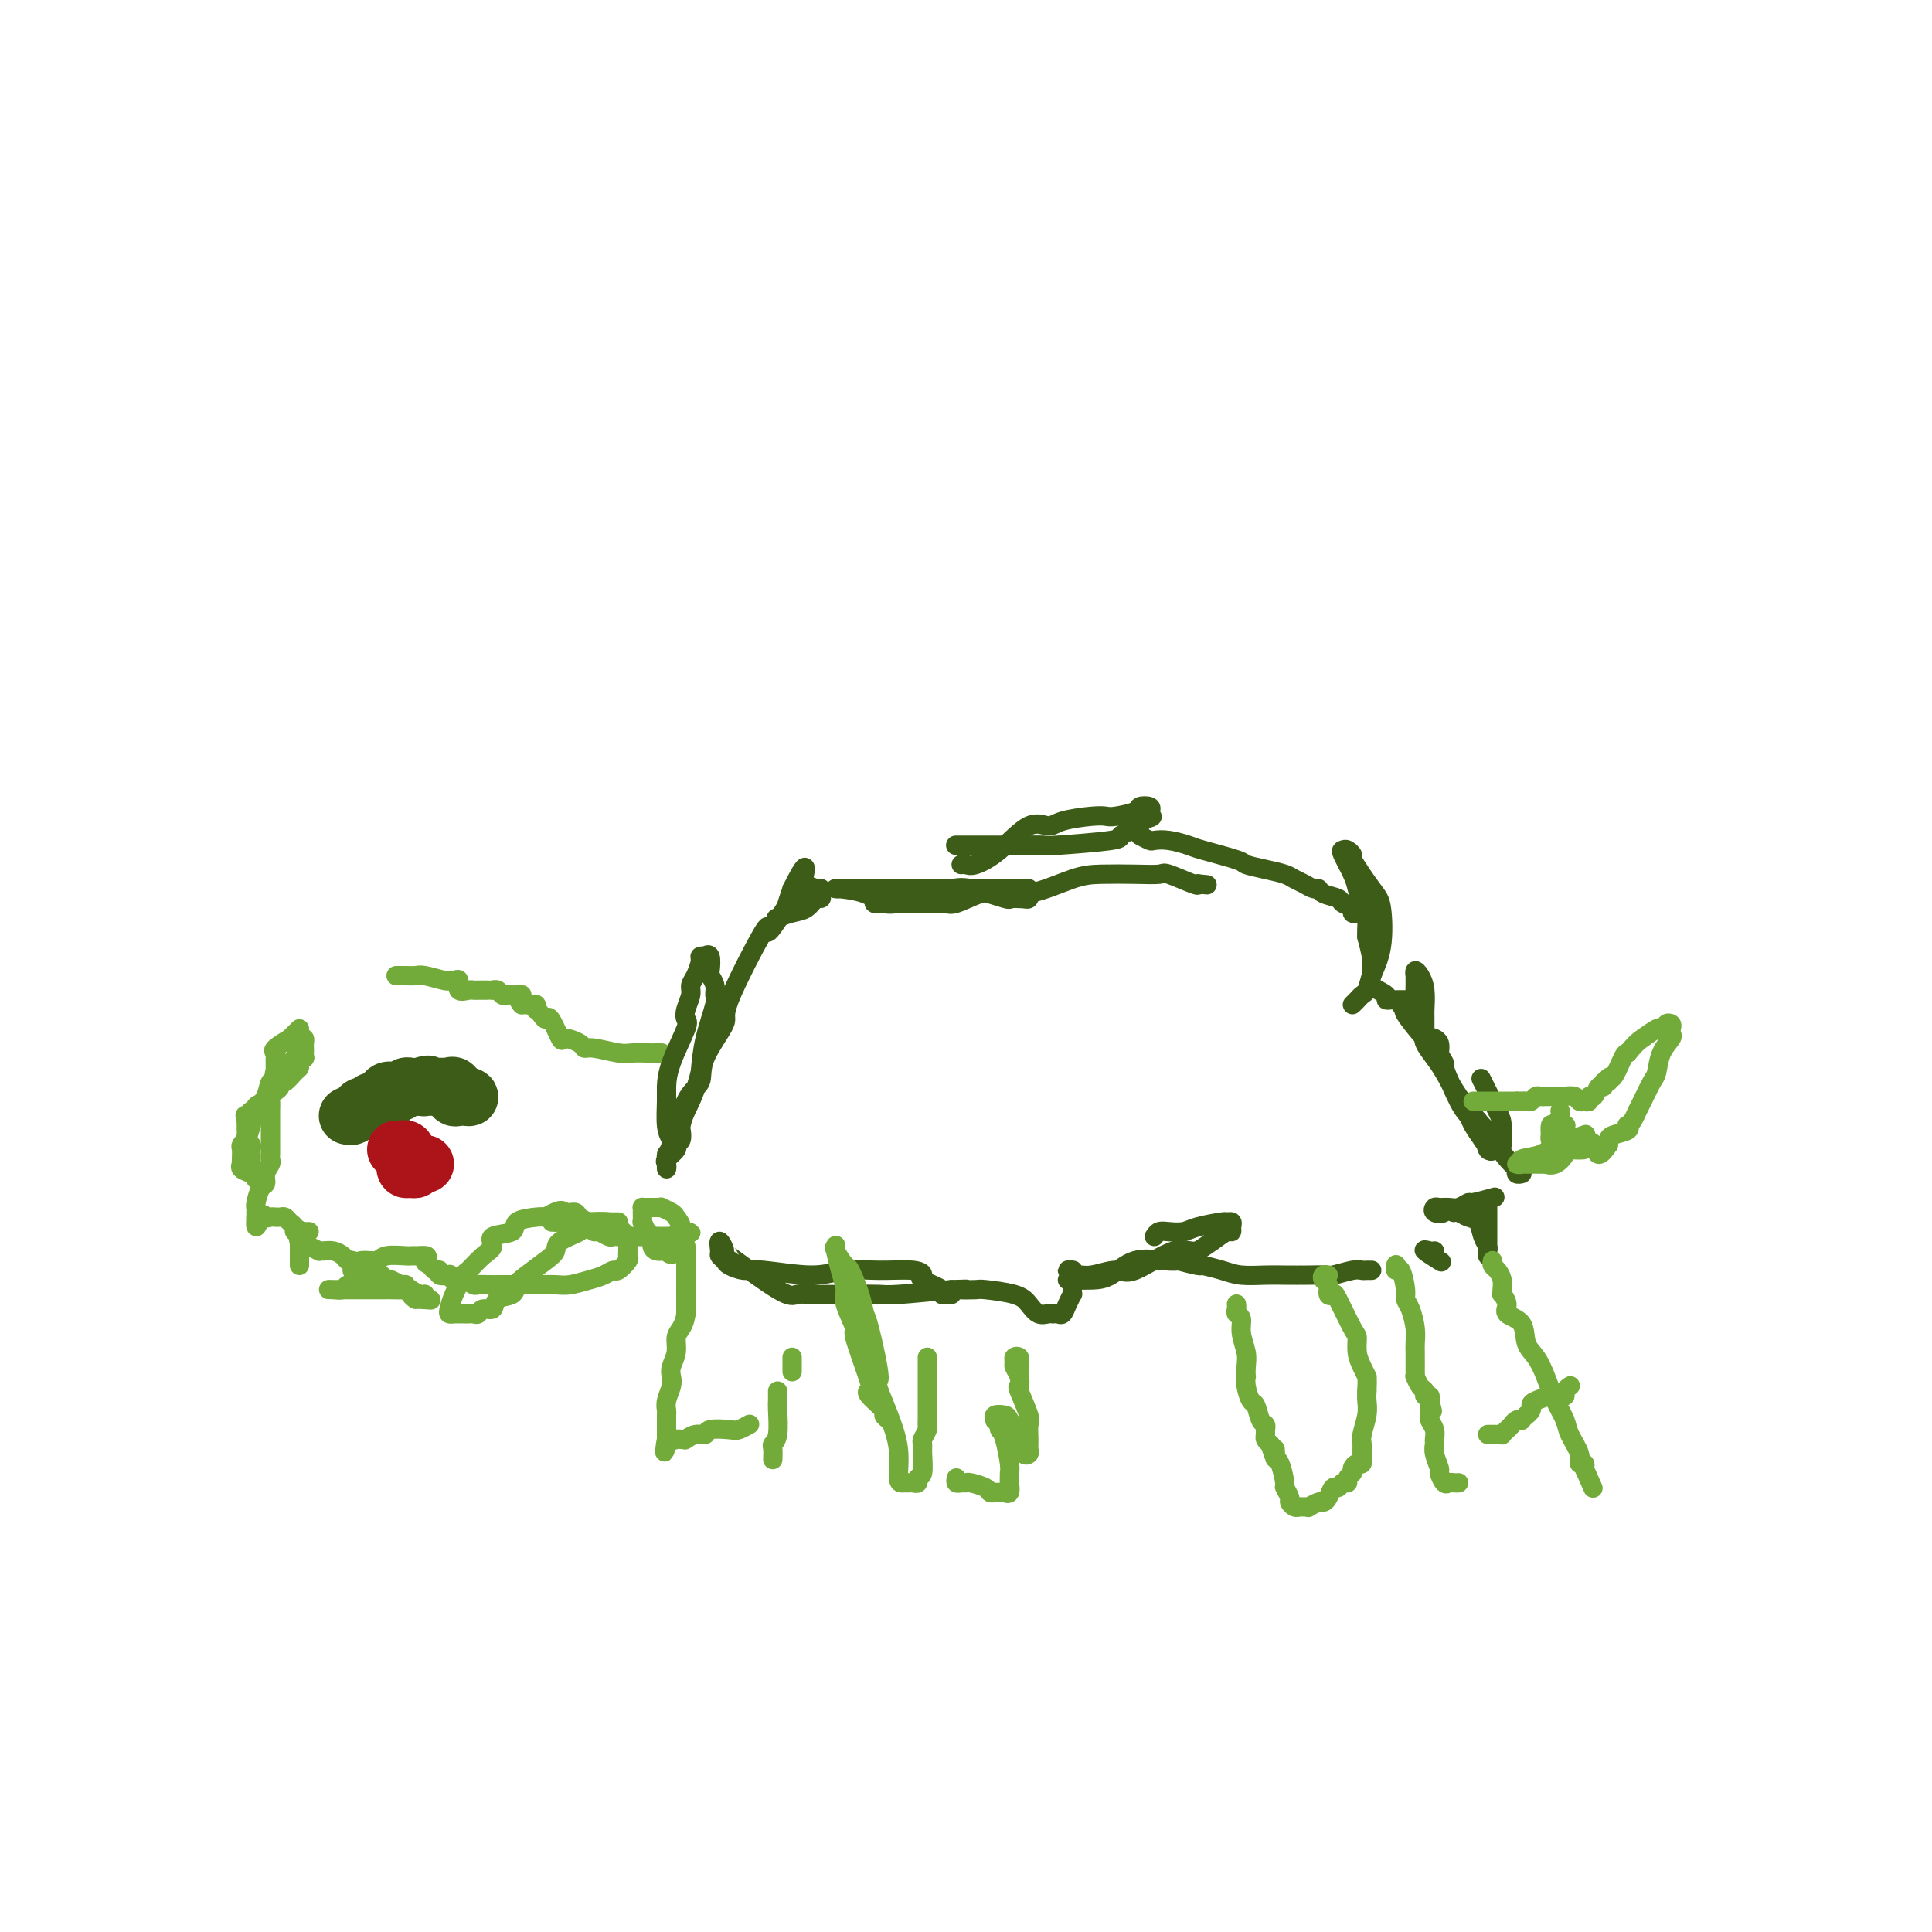 <svg viewBox='0 0 400 400' version='1.1' xmlns='http://www.w3.org/2000/svg' xmlns:xlink='http://www.w3.org/1999/xlink'><g fill='none' stroke='#73AB3A' stroke-width='4' stroke-linecap='round' stroke-linejoin='round'><path d='M137,218c-0.273,-0.002 -0.545,-0.005 -1,0c-0.455,0.005 -1.092,0.016 -2,0c-0.908,-0.016 -2.086,-0.059 -3,0c-0.914,0.059 -1.562,0.221 -3,0c-1.438,-0.221 -3.666,-0.826 -5,-1c-1.334,-0.174 -1.776,0.082 -2,0c-0.224,-0.082 -0.231,-0.501 -1,-1c-0.769,-0.499 -2.300,-1.079 -3,-1c-0.700,0.079 -0.570,0.816 -1,0c-0.430,-0.816 -1.422,-3.184 -2,-4c-0.578,-0.816 -0.743,-0.079 -1,0c-0.257,0.079 -0.608,-0.501 -1,-1c-0.392,-0.499 -0.826,-0.918 -1,-1c-0.174,-0.082 -0.088,0.174 0,0c0.088,-0.174 0.178,-0.779 0,-1c-0.178,-0.221 -0.625,-0.060 -1,0c-0.375,0.060 -0.679,0.017 -1,0c-0.321,-0.017 -0.661,-0.009 -1,0'/><path d='M108,208c-1.349,-1.536 -0.221,-1.876 0,-2c0.221,-0.124 -0.466,-0.032 -1,0c-0.534,0.032 -0.916,0.005 -1,0c-0.084,-0.005 0.131,0.013 0,0c-0.131,-0.013 -0.609,-0.056 -1,0c-0.391,0.056 -0.695,0.211 -1,0c-0.305,-0.211 -0.610,-0.789 -1,-1c-0.390,-0.211 -0.864,-0.056 -1,0c-0.136,0.056 0.067,0.015 0,0c-0.067,-0.015 -0.404,-0.002 -1,0c-0.596,0.002 -1.451,-0.007 -2,0c-0.549,0.007 -0.791,0.030 -1,0c-0.209,-0.030 -0.385,-0.113 -1,0c-0.615,0.113 -1.667,0.424 -2,0c-0.333,-0.424 0.055,-1.581 0,-2c-0.055,-0.419 -0.553,-0.098 -1,0c-0.447,0.098 -0.845,-0.026 -1,0c-0.155,0.026 -0.069,0.203 -1,0c-0.931,-0.203 -2.880,-0.786 -4,-1c-1.120,-0.214 -1.411,-0.057 -2,0c-0.589,0.057 -1.478,0.015 -2,0c-0.522,-0.015 -0.679,-0.004 -1,0c-0.321,0.004 -0.806,0.001 -1,0c-0.194,-0.001 -0.097,-0.001 0,0'/><path d='M62,213c-0.285,0.295 -0.570,0.590 -1,1c-0.430,0.410 -1.005,0.936 -1,1c0.005,0.064 0.590,-0.334 0,0c-0.590,0.334 -2.354,1.399 -3,2c-0.646,0.601 -0.173,0.739 0,1c0.173,0.261 0.046,0.647 0,1c-0.046,0.353 -0.011,0.673 0,1c0.011,0.327 -0.000,0.660 0,1c0.000,0.340 0.012,0.689 0,1c-0.012,0.311 -0.048,0.586 0,1c0.048,0.414 0.181,0.967 0,1c-0.181,0.033 -0.678,-0.455 -1,0c-0.322,0.455 -0.471,1.853 -1,3c-0.529,1.147 -1.437,2.042 -2,3c-0.563,0.958 -0.782,1.979 -1,3'/><path d='M52,233c-0.939,3.103 -0.788,2.860 -1,3c-0.212,0.140 -0.788,0.664 -1,1c-0.212,0.336 -0.058,0.485 0,1c0.058,0.515 0.022,1.395 0,2c-0.022,0.605 -0.030,0.936 0,1c0.030,0.064 0.098,-0.140 0,0c-0.098,0.140 -0.362,0.625 0,1c0.362,0.375 1.351,0.641 2,1c0.649,0.359 0.959,0.811 1,1c0.041,0.189 -0.188,0.116 0,0c0.188,-0.116 0.793,-0.273 1,0c0.207,0.273 0.017,0.978 0,1c-0.017,0.022 0.139,-0.638 0,-1c-0.139,-0.362 -0.573,-0.426 -1,-1c-0.427,-0.574 -0.847,-1.659 -1,-2c-0.153,-0.341 -0.040,0.063 0,0c0.040,-0.063 0.007,-0.594 0,-1c-0.007,-0.406 0.012,-0.686 0,-1c-0.012,-0.314 -0.056,-0.661 0,-1c0.056,-0.339 0.211,-0.668 0,-1c-0.211,-0.332 -0.789,-0.666 -1,-1c-0.211,-0.334 -0.057,-0.667 0,-1c0.057,-0.333 0.015,-0.667 0,-1c-0.015,-0.333 -0.004,-0.667 0,-1c0.004,-0.333 0.002,-0.667 0,-1'/><path d='M51,232c-0.506,-2.173 -0.273,-1.107 0,-1c0.273,0.107 0.584,-0.745 1,-1c0.416,-0.255 0.937,0.086 1,0c0.063,-0.086 -0.333,-0.600 0,-1c0.333,-0.400 1.395,-0.686 2,-1c0.605,-0.314 0.753,-0.657 1,-1c0.247,-0.343 0.595,-0.687 1,-1c0.405,-0.313 0.869,-0.595 1,-1c0.131,-0.405 -0.071,-0.934 0,-1c0.071,-0.066 0.415,0.332 1,0c0.585,-0.332 1.411,-1.395 2,-2c0.589,-0.605 0.943,-0.754 1,-1c0.057,-0.246 -0.181,-0.591 0,-1c0.181,-0.409 0.780,-0.883 1,-1c0.220,-0.117 0.060,0.123 0,0c-0.060,-0.123 -0.019,-0.607 0,-1c0.019,-0.393 0.015,-0.693 0,-1c-0.015,-0.307 -0.043,-0.621 0,-1c0.043,-0.379 0.155,-0.823 0,-1c-0.155,-0.177 -0.578,-0.089 -1,0'/><path d='M62,215c-0.165,-0.428 -0.076,0.501 0,1c0.076,0.499 0.139,0.567 0,1c-0.139,0.433 -0.481,1.232 -1,2c-0.519,0.768 -1.215,1.505 -2,2c-0.785,0.495 -1.660,0.747 -2,1c-0.340,0.253 -0.144,0.506 0,1c0.144,0.494 0.235,1.231 0,2c-0.235,0.769 -0.795,1.572 -1,2c-0.205,0.428 -0.055,0.481 0,1c0.055,0.519 0.015,1.505 0,2c-0.015,0.495 -0.004,0.499 0,1c0.004,0.501 0.001,1.500 0,2c-0.001,0.500 -0.001,0.501 0,1c0.001,0.499 0.001,1.495 0,2c-0.001,0.505 -0.004,0.519 0,1c0.004,0.481 0.016,1.428 0,2c-0.016,0.572 -0.060,0.767 0,1c0.060,0.233 0.222,0.503 0,1c-0.222,0.497 -0.830,1.219 -1,2c-0.170,0.781 0.098,1.620 0,2c-0.098,0.380 -0.562,0.301 -1,1c-0.438,0.699 -0.849,2.177 -1,3c-0.151,0.823 -0.040,0.991 0,1c0.040,0.009 0.011,-0.142 0,0c-0.011,0.142 -0.003,0.577 0,1c0.003,0.423 0.001,0.835 0,1c-0.001,0.165 -0.000,0.082 0,0'/><path d='M53,252c-0.287,3.867 0.497,1.036 1,0c0.503,-1.036 0.726,-0.277 1,0c0.274,0.277 0.598,0.074 1,0c0.402,-0.074 0.881,-0.017 1,0c0.119,0.017 -0.122,-0.007 0,0c0.122,0.007 0.606,0.044 1,0c0.394,-0.044 0.698,-0.169 1,0c0.302,0.169 0.603,0.634 1,1c0.397,0.366 0.890,0.634 1,1c0.110,0.366 -0.164,0.830 0,1c0.164,0.170 0.766,0.046 1,0c0.234,-0.046 0.101,-0.012 0,0c-0.101,0.012 -0.172,0.003 0,0c0.172,-0.003 0.585,-0.001 1,0c0.415,0.001 0.833,0.000 1,0c0.167,-0.000 0.084,-0.000 0,0'/><path d='M62,262c0.000,-0.341 0.000,-0.683 0,-1c0.000,-0.317 0.000,-0.610 0,-1c-0.000,-0.390 0.000,-0.878 0,-1c0.000,-0.122 0.000,0.122 0,0c0.000,-0.122 0.000,-0.610 0,-1c-0.000,-0.390 0.000,-0.682 0,-1c0.000,-0.318 0.000,-0.662 0,-1c0.000,-0.338 0.000,-0.669 0,-1'/><path d='M62,255c0.024,-0.905 0.083,0.332 0,1c-0.083,0.668 -0.307,0.768 0,1c0.307,0.232 1.146,0.597 2,1c0.854,0.403 1.724,0.843 2,1c0.276,0.157 -0.042,0.032 0,0c0.042,-0.032 0.445,0.029 1,0c0.555,-0.029 1.261,-0.149 2,0c0.739,0.149 1.511,0.566 2,1c0.489,0.434 0.695,0.886 1,1c0.305,0.114 0.708,-0.110 1,0c0.292,0.110 0.473,0.555 1,1c0.527,0.445 1.402,0.890 2,1c0.598,0.110 0.920,-0.114 1,0c0.080,0.114 -0.082,0.567 0,1c0.082,0.433 0.407,0.847 0,1c-0.407,0.153 -1.545,0.044 -2,0c-0.455,-0.044 -0.228,-0.022 0,0'/><path d='M75,265c-0.955,0.475 -2.344,0.663 -3,1c-0.656,0.337 -0.579,0.822 -1,1c-0.421,0.178 -1.340,0.048 -2,0c-0.660,-0.048 -1.059,-0.013 -1,0c0.059,0.013 0.578,0.003 1,0c0.422,-0.003 0.747,-0.001 1,0c0.253,0.001 0.435,0.000 1,0c0.565,-0.000 1.513,-0.000 2,0c0.487,0.000 0.511,0.000 1,0c0.489,-0.000 1.441,0.000 2,0c0.559,-0.000 0.725,-0.000 1,0c0.275,0.000 0.659,0.000 1,0c0.341,-0.000 0.640,-0.001 1,0c0.360,0.001 0.783,0.004 1,0c0.217,-0.004 0.230,-0.016 1,0c0.770,0.016 2.297,0.061 3,0c0.703,-0.061 0.581,-0.226 1,0c0.419,0.226 1.380,0.844 2,1c0.620,0.156 0.898,-0.150 1,0c0.102,0.150 0.029,0.757 0,1c-0.029,0.243 -0.015,0.121 0,0'/><path d='M88,269c2.756,0.297 0.146,0.041 -1,0c-1.146,-0.041 -0.829,0.134 -1,0c-0.171,-0.134 -0.830,-0.576 -1,-1c-0.170,-0.424 0.149,-0.831 0,-1c-0.149,-0.169 -0.764,-0.102 -1,0c-0.236,0.102 -0.092,0.237 0,0c0.092,-0.237 0.131,-0.847 0,-1c-0.131,-0.153 -0.431,0.151 -1,0c-0.569,-0.151 -1.408,-0.759 -2,-1c-0.592,-0.241 -0.936,-0.117 -1,0c-0.064,0.117 0.152,0.227 0,0c-0.152,-0.227 -0.672,-0.792 -1,-1c-0.328,-0.208 -0.465,-0.059 -1,0c-0.535,0.059 -1.468,0.030 -2,0c-0.532,-0.030 -0.664,-0.060 -1,0c-0.336,0.060 -0.876,0.209 -1,0c-0.124,-0.209 0.168,-0.778 0,-1c-0.168,-0.222 -0.795,-0.097 -1,0c-0.205,0.097 0.012,0.166 0,0c-0.012,-0.166 -0.251,-0.566 0,-1c0.251,-0.434 0.994,-0.901 2,-1c1.006,-0.099 2.275,0.170 3,0c0.725,-0.170 0.906,-0.777 2,-1c1.094,-0.223 3.102,-0.060 4,0c0.898,0.060 0.685,0.017 1,0c0.315,-0.017 1.157,-0.009 2,0'/><path d='M87,260c2.343,-0.281 1.200,0.517 1,1c-0.200,0.483 0.543,0.652 1,1c0.457,0.348 0.630,0.877 1,1c0.370,0.123 0.939,-0.159 1,0c0.061,0.159 -0.384,0.760 0,1c0.384,0.240 1.598,0.121 2,0c0.402,-0.121 -0.009,-0.243 0,0c0.009,0.243 0.438,0.850 1,1c0.562,0.150 1.256,-0.156 2,0c0.744,0.156 1.536,0.774 2,1c0.464,0.226 0.599,0.061 1,0c0.401,-0.061 1.068,-0.016 2,0c0.932,0.016 2.129,0.004 3,0c0.871,-0.004 1.414,-0.000 2,0c0.586,0.000 1.213,-0.003 2,0c0.787,0.003 1.733,0.012 3,0c1.267,-0.012 2.854,-0.046 4,0c1.146,0.046 1.850,0.172 3,0c1.150,-0.172 2.747,-0.641 4,-1c1.253,-0.359 2.164,-0.607 3,-1c0.836,-0.393 1.597,-0.930 2,-1c0.403,-0.070 0.447,0.328 1,0c0.553,-0.328 1.613,-1.383 2,-2c0.387,-0.617 0.101,-0.795 0,-1c-0.101,-0.205 -0.015,-0.436 0,-1c0.015,-0.564 -0.039,-1.461 0,-2c0.039,-0.539 0.171,-0.719 0,-1c-0.171,-0.281 -0.644,-0.663 -1,-1c-0.356,-0.337 -0.596,-0.629 -1,-1c-0.404,-0.371 -0.973,-0.820 -2,-1c-1.027,-0.180 -2.514,-0.090 -4,0'/><path d='M122,253c-1.443,0.036 -2.051,0.628 -2,1c0.051,0.372 0.761,0.526 0,1c-0.761,0.474 -2.992,1.267 -4,2c-1.008,0.733 -0.793,1.405 -1,2c-0.207,0.595 -0.837,1.114 -2,2c-1.163,0.886 -2.860,2.140 -4,3c-1.140,0.860 -1.724,1.326 -2,2c-0.276,0.674 -0.245,1.558 -1,2c-0.755,0.442 -2.296,0.444 -3,1c-0.704,0.556 -0.570,1.666 -1,2c-0.430,0.334 -1.425,-0.107 -2,0c-0.575,0.107 -0.732,0.761 -1,1c-0.268,0.239 -0.649,0.064 -1,0c-0.351,-0.064 -0.672,-0.017 -1,0c-0.328,0.017 -0.663,0.003 -1,0c-0.337,-0.003 -0.677,0.006 -1,0c-0.323,-0.006 -0.629,-0.027 -1,0c-0.371,0.027 -0.806,0.101 -1,0c-0.194,-0.101 -0.148,-0.377 0,-1c0.148,-0.623 0.398,-1.595 1,-3c0.602,-1.405 1.555,-3.245 2,-4c0.445,-0.755 0.383,-0.425 1,-1c0.617,-0.575 1.913,-2.056 3,-3c1.087,-0.944 1.965,-1.353 2,-2c0.035,-0.647 -0.772,-1.532 0,-2c0.772,-0.468 3.125,-0.517 4,-1c0.875,-0.483 0.274,-1.399 1,-2c0.726,-0.601 2.779,-0.886 4,-1c1.221,-0.114 1.611,-0.057 2,0'/><path d='M113,252c3.423,-2.071 3.480,-1.248 4,-1c0.520,0.248 1.502,-0.077 2,0c0.498,0.077 0.511,0.557 1,1c0.489,0.443 1.455,0.851 2,1c0.545,0.149 0.671,0.040 1,0c0.329,-0.040 0.861,-0.011 1,0c0.139,0.011 -0.116,0.003 0,0c0.116,-0.003 0.605,-0.001 1,0c0.395,0.001 0.698,0.000 1,0c0.302,-0.000 0.603,-0.000 1,0c0.397,0.000 0.889,0.000 1,0c0.111,-0.000 -0.159,-0.000 -1,0c-0.841,0.000 -2.252,0.000 -3,0c-0.748,-0.000 -0.834,-0.000 -1,0c-0.166,0.000 -0.411,0.000 -1,0c-0.589,-0.000 -1.520,-0.000 -2,0c-0.480,0.000 -0.507,0.000 -1,0c-0.493,-0.000 -1.452,-0.000 -2,0c-0.548,0.000 -0.686,0.000 -1,0c-0.314,-0.000 -0.804,-0.000 -1,0c-0.196,0.000 -0.098,0.000 0,0'/><path d='M115,253c-1.644,0.001 -0.256,0.003 1,0c1.256,-0.003 2.378,-0.011 3,0c0.622,0.011 0.743,0.040 1,0c0.257,-0.040 0.650,-0.151 1,0c0.350,0.151 0.657,0.562 1,1c0.343,0.438 0.723,0.902 1,1c0.277,0.098 0.452,-0.170 1,0c0.548,0.170 1.470,0.778 2,1c0.530,0.222 0.667,0.060 1,0c0.333,-0.060 0.863,-0.016 1,0c0.137,0.016 -0.118,0.004 0,0c0.118,-0.004 0.608,-0.001 1,0c0.392,0.001 0.685,0.000 1,0c0.315,-0.000 0.652,-0.000 1,0c0.348,0.000 0.708,0.000 1,0c0.292,-0.000 0.516,-0.000 1,0c0.484,0.000 1.230,0.001 2,0c0.770,-0.001 1.566,-0.003 2,0c0.434,0.003 0.508,0.011 1,0c0.492,-0.011 1.402,-0.041 2,0c0.598,0.041 0.885,0.155 1,0c0.115,-0.155 0.057,-0.577 0,-1'/><path d='M141,255c4.008,0.341 1.028,0.193 0,0c-1.028,-0.193 -0.103,-0.430 0,-1c0.103,-0.570 -0.615,-1.473 -1,-2c-0.385,-0.527 -0.435,-0.677 -1,-1c-0.565,-0.323 -1.644,-0.818 -2,-1c-0.356,-0.182 0.010,-0.049 0,0c-0.010,0.049 -0.395,0.015 -1,0c-0.605,-0.015 -1.430,-0.010 -2,0c-0.570,0.010 -0.886,0.025 -1,0c-0.114,-0.025 -0.028,-0.091 0,0c0.028,0.091 -0.003,0.338 0,1c0.003,0.662 0.038,1.739 0,2c-0.038,0.261 -0.151,-0.294 0,0c0.151,0.294 0.566,1.438 1,2c0.434,0.562 0.886,0.543 1,1c0.114,0.457 -0.110,1.390 0,2c0.110,0.610 0.555,0.895 1,1c0.445,0.105 0.889,0.028 1,0c0.111,-0.028 -0.111,-0.008 0,0c0.111,0.008 0.556,0.004 1,0'/><path d='M138,259c1.027,1.392 1.596,0.373 2,0c0.404,-0.373 0.644,-0.100 1,0c0.356,0.100 0.826,0.027 1,0c0.174,-0.027 0.050,-0.008 0,0c-0.050,0.008 -0.025,0.004 0,0'/><path d='M142,258c0.000,0.641 0.000,1.283 0,2c0.000,0.717 0.000,1.510 0,2c0.000,0.490 0.000,0.676 0,1c-0.000,0.324 0.000,0.787 0,1c0.000,0.213 0.000,0.175 0,1c0.000,0.825 0.000,2.513 0,3c0.000,0.487 0.000,-0.225 0,0c0.000,0.225 0.000,1.389 0,2c0.000,0.611 0.000,0.669 0,1c0.000,0.331 0.000,0.935 0,1c0.000,0.065 0.000,-0.410 0,-1c0.000,-0.590 0.000,-1.295 0,-2'/><path d='M142,269c0.000,1.553 0.000,-0.064 0,-1c0.000,-0.936 0.000,-1.190 0,-1c-0.000,0.190 0.000,0.824 0,1c0.000,0.176 0.000,-0.107 0,0c0.000,0.107 0.000,0.603 0,1c0.000,0.397 0.000,0.694 0,1c0.000,0.306 0.000,0.621 0,1c0.000,0.379 0.000,0.823 0,1c0.000,0.177 0.000,0.089 0,0'/></g>
<g fill='none' stroke='#3D5C18' stroke-width='4' stroke-linecap='round' stroke-linejoin='round'><path d='M139,236c-0.424,-0.766 -0.849,-1.533 -1,-3c-0.151,-1.467 -0.030,-3.635 0,-5c0.030,-1.365 -0.032,-1.926 0,-3c0.032,-1.074 0.156,-2.662 1,-5c0.844,-2.338 2.407,-5.428 3,-7c0.593,-1.572 0.214,-1.627 0,-2c-0.214,-0.373 -0.264,-1.063 0,-2c0.264,-0.937 0.840,-2.122 1,-3c0.160,-0.878 -0.097,-1.451 0,-2c0.097,-0.549 0.547,-1.075 1,-2c0.453,-0.925 0.910,-2.251 1,-3c0.090,-0.749 -0.186,-0.922 0,-1c0.186,-0.078 0.833,-0.061 1,0c0.167,0.061 -0.148,0.166 0,0c0.148,-0.166 0.757,-0.601 1,0c0.243,0.601 0.119,2.240 0,3c-0.119,0.760 -0.235,0.641 0,1c0.235,0.359 0.820,1.196 1,2c0.180,0.804 -0.044,1.576 0,2c0.044,0.424 0.358,0.499 0,2c-0.358,1.501 -1.388,4.429 -2,7c-0.612,2.571 -0.806,4.786 -1,7'/><path d='M145,222c-1.084,4.423 -2.295,6.481 -3,8c-0.705,1.519 -0.905,2.500 -1,3c-0.095,0.500 -0.086,0.519 0,1c0.086,0.481 0.247,1.424 0,2c-0.247,0.576 -0.903,0.786 -1,1c-0.097,0.214 0.366,0.431 0,1c-0.366,0.569 -1.562,1.489 -2,2c-0.438,0.511 -0.118,0.613 0,1c0.118,0.387 0.033,1.061 0,1c-0.033,-0.061 -0.015,-0.856 0,-1c0.015,-0.144 0.026,0.364 0,0c-0.026,-0.364 -0.088,-1.598 0,-2c0.088,-0.402 0.327,0.029 1,-2c0.673,-2.029 1.781,-6.516 3,-9c1.219,-2.484 2.549,-2.964 3,-4c0.451,-1.036 0.023,-2.627 1,-5c0.977,-2.373 3.358,-5.529 4,-7c0.642,-1.471 -0.456,-1.257 1,-5c1.456,-3.743 5.465,-11.442 7,-14c1.535,-2.558 0.597,0.026 1,0c0.403,-0.026 2.147,-2.661 3,-4c0.853,-1.339 0.815,-1.383 1,-2c0.185,-0.617 0.592,-1.809 1,-3'/><path d='M164,184c4.351,-8.663 2.227,-2.322 2,0c-0.227,2.322 1.442,0.625 2,0c0.558,-0.625 0.007,-0.177 0,0c-0.007,0.177 0.532,0.084 1,0c0.468,-0.084 0.866,-0.159 1,0c0.134,0.159 0.003,0.553 0,1c-0.003,0.447 0.121,0.947 0,1c-0.121,0.053 -0.488,-0.339 -1,0c-0.512,0.339 -1.168,1.411 -2,2c-0.832,0.589 -1.839,0.697 -3,1c-1.161,0.303 -2.474,0.801 -3,1c-0.526,0.199 -0.263,0.100 0,0'/><path d='M181,187c0.109,0.091 0.218,0.182 1,0c0.782,-0.182 2.239,-0.637 4,-1c1.761,-0.363 3.828,-0.633 5,-1c1.172,-0.367 1.449,-0.830 3,-1c1.551,-0.170 4.376,-0.045 6,0c1.624,0.045 2.047,0.011 3,0c0.953,-0.011 2.437,-0.000 4,0c1.563,0.000 3.204,-0.010 4,0c0.796,0.010 0.746,0.041 1,0c0.254,-0.041 0.810,-0.155 1,0c0.190,0.155 0.013,0.580 0,1c-0.013,0.420 0.139,0.834 0,1c-0.139,0.166 -0.570,0.083 -1,0'/><path d='M212,186c2.354,0.277 -0.763,-0.031 -2,0c-1.237,0.031 -0.596,0.401 -2,0c-1.404,-0.401 -4.853,-1.571 -7,-2c-2.147,-0.429 -2.992,-0.115 -4,0c-1.008,0.115 -2.180,0.031 -4,0c-1.820,-0.031 -4.288,-0.008 -6,0c-1.712,0.008 -2.669,0.002 -4,0c-1.331,-0.002 -3.037,-0.001 -4,0c-0.963,0.001 -1.185,0.002 -2,0c-0.815,-0.002 -2.223,-0.007 -3,0c-0.777,0.007 -0.921,0.026 -1,0c-0.079,-0.026 -0.091,-0.098 1,0c1.091,0.098 3.286,0.365 5,1c1.714,0.635 2.946,1.636 4,2c1.054,0.364 1.931,0.090 4,0c2.069,-0.090 5.329,0.004 7,0c1.671,-0.004 1.753,-0.107 2,0c0.247,0.107 0.659,0.424 2,0c1.341,-0.424 3.611,-1.588 5,-2c1.389,-0.412 1.898,-0.072 2,0c0.102,0.072 -0.204,-0.124 1,0c1.204,0.124 3.916,0.570 7,0c3.084,-0.570 6.538,-2.155 9,-3c2.462,-0.845 3.931,-0.951 6,-1c2.069,-0.049 4.737,-0.041 7,0c2.263,0.041 4.122,0.114 5,0c0.878,-0.114 0.775,-0.415 2,0c1.225,0.415 3.779,1.547 5,2c1.221,0.453 1.111,0.226 1,0'/><path d='M248,183c3.333,0.333 1.667,0.167 0,0'/><path d='M199,179c0.307,-0.050 0.614,-0.100 1,0c0.386,0.100 0.852,0.350 2,0c1.148,-0.350 2.979,-1.299 5,-3c2.021,-1.701 4.233,-4.155 6,-5c1.767,-0.845 3.090,-0.082 4,0c0.910,0.082 1.407,-0.517 3,-1c1.593,-0.483 4.281,-0.851 6,-1c1.719,-0.149 2.468,-0.079 3,0c0.532,0.079 0.847,0.168 2,0c1.153,-0.168 3.143,-0.592 4,-1c0.857,-0.408 0.580,-0.800 1,-1c0.420,-0.200 1.536,-0.208 2,0c0.464,0.208 0.275,0.631 0,1c-0.275,0.369 -0.638,0.685 -1,1'/><path d='M237,169c3.472,-0.147 0.151,0.485 -1,1c-1.151,0.515 -0.134,0.911 0,1c0.134,0.089 -0.617,-0.130 -1,0c-0.383,0.130 -0.399,0.609 -1,1c-0.601,0.391 -1.786,0.693 -2,1c-0.214,0.307 0.544,0.618 -2,1c-2.544,0.382 -8.390,0.834 -11,1c-2.610,0.166 -1.985,0.044 -3,0c-1.015,-0.044 -3.670,-0.012 -6,0c-2.330,0.012 -4.336,0.003 -6,0c-1.664,-0.003 -2.986,-0.001 -4,0c-1.014,0.001 -1.718,0.000 -2,0c-0.282,-0.000 -0.141,-0.000 0,0'/><path d='M236,173c0.793,0.416 1.586,0.831 2,1c0.414,0.169 0.448,0.090 1,0c0.552,-0.090 1.623,-0.193 3,0c1.377,0.193 3.060,0.682 4,1c0.940,0.318 1.137,0.466 3,1c1.863,0.534 5.391,1.452 7,2c1.609,0.548 1.298,0.724 2,1c0.702,0.276 2.415,0.652 4,1c1.585,0.348 3.041,0.667 4,1c0.959,0.333 1.421,0.681 2,1c0.579,0.319 1.276,0.610 2,1c0.724,0.390 1.474,0.878 2,1c0.526,0.122 0.828,-0.122 1,0c0.172,0.122 0.213,0.611 1,1c0.787,0.389 2.319,0.679 3,1c0.681,0.321 0.513,0.674 1,1c0.487,0.326 1.631,0.626 2,1c0.369,0.374 -0.037,0.821 0,1c0.037,0.179 0.519,0.089 1,0'/><path d='M281,189c2.321,1.131 0.625,-0.042 0,-1c-0.625,-0.958 -0.179,-1.702 0,-2c0.179,-0.298 0.089,-0.149 0,0'/><path d='M298,218c0.082,-0.743 0.164,-1.485 0,-2c-0.164,-0.515 -0.575,-0.802 -1,-1c-0.425,-0.198 -0.864,-0.305 -1,0c-0.136,0.305 0.032,1.023 -1,0c-1.032,-1.023 -3.265,-3.786 -4,-5c-0.735,-1.214 0.027,-0.880 0,-1c-0.027,-0.120 -0.842,-0.695 -1,-1c-0.158,-0.305 0.341,-0.340 1,0c0.659,0.340 1.477,1.056 2,2c0.523,0.944 0.750,2.117 1,3c0.250,0.883 0.521,1.476 1,2c0.479,0.524 1.165,0.980 2,2c0.835,1.020 1.820,2.604 2,3c0.180,0.396 -0.443,-0.397 0,1c0.443,1.397 1.954,4.983 3,7c1.046,2.017 1.628,2.466 2,3c0.372,0.534 0.535,1.153 1,2c0.465,0.847 1.233,1.924 2,3'/><path d='M307,236c2.715,4.188 1.502,1.658 1,1c-0.502,-0.658 -0.292,0.556 0,1c0.292,0.444 0.666,0.117 1,0c0.334,-0.117 0.628,-0.026 1,0c0.372,0.026 0.821,-0.015 1,-1c0.179,-0.985 0.089,-2.913 0,-4c-0.089,-1.087 -0.178,-1.331 -1,-3c-0.822,-1.669 -2.378,-4.763 -3,-6c-0.622,-1.237 -0.311,-0.619 0,0'/><path d='M280,208c0.336,-0.324 0.672,-0.648 1,-1c0.328,-0.352 0.649,-0.731 1,-1c0.351,-0.269 0.732,-0.428 1,-1c0.268,-0.572 0.425,-1.559 1,-3c0.575,-1.441 1.570,-3.338 2,-6c0.430,-2.662 0.294,-6.090 0,-8c-0.294,-1.910 -0.748,-2.302 -2,-4c-1.252,-1.698 -3.304,-4.703 -4,-6c-0.696,-1.297 -0.036,-0.885 0,-1c0.036,-0.115 -0.551,-0.758 -1,-1c-0.449,-0.242 -0.758,-0.083 -1,0c-0.242,0.083 -0.415,0.090 0,1c0.415,0.910 1.418,2.723 2,4c0.582,1.277 0.744,2.019 1,3c0.256,0.981 0.605,2.201 1,3c0.395,0.799 0.837,1.177 1,2c0.163,0.823 0.047,2.092 0,3c-0.047,0.908 -0.023,1.454 0,2'/><path d='M283,194c1.004,3.805 1.013,4.319 1,5c-0.013,0.681 -0.047,1.531 0,2c0.047,0.469 0.174,0.556 0,1c-0.174,0.444 -0.650,1.243 0,2c0.650,0.757 2.425,1.471 3,2c0.575,0.529 -0.049,0.874 0,1c0.049,0.126 0.772,0.034 1,0c0.228,-0.034 -0.040,-0.008 0,0c0.040,0.008 0.389,-0.000 1,0c0.611,0.000 1.484,0.009 2,0c0.516,-0.009 0.674,-0.035 1,0c0.326,0.035 0.820,0.130 1,0c0.180,-0.130 0.048,-0.484 0,-1c-0.048,-0.516 -0.010,-1.194 0,-2c0.010,-0.806 -0.008,-1.739 0,-2c0.008,-0.261 0.041,0.151 0,0c-0.041,-0.151 -0.154,-0.864 0,-1c0.154,-0.136 0.577,0.304 1,1c0.423,0.696 0.846,1.646 1,3c0.154,1.354 0.040,3.110 0,4c-0.040,0.890 -0.005,0.913 0,2c0.005,1.087 -0.022,3.237 0,4c0.022,0.763 0.091,0.139 0,0c-0.091,-0.139 -0.342,0.209 0,1c0.342,0.791 1.277,2.027 2,3c0.723,0.973 1.233,1.685 2,3c0.767,1.315 1.791,3.233 3,5c1.209,1.767 2.605,3.384 4,5'/><path d='M306,232c2.365,2.963 2.776,1.869 3,2c0.224,0.131 0.260,1.485 1,3c0.740,1.515 2.184,3.191 3,4c0.816,0.809 1.003,0.753 1,1c-0.003,0.247 -0.197,0.798 0,1c0.197,0.202 0.784,0.054 1,0c0.216,-0.054 0.062,-0.016 0,0c-0.062,0.016 -0.031,0.008 0,0'/><path d='M308,250c0.000,-0.217 0.000,-0.433 0,0c-0.000,0.433 -0.000,1.517 0,2c0.000,0.483 0.000,0.367 0,1c-0.000,0.633 -0.000,2.017 0,3c0.000,0.983 0.000,1.567 0,2c-0.000,0.433 -0.000,0.715 0,1c0.000,0.285 0.001,0.571 0,1c-0.001,0.429 -0.003,1.000 0,1c0.003,0.000 0.013,-0.571 0,-1c-0.013,-0.429 -0.048,-0.717 0,-1c0.048,-0.283 0.178,-0.563 0,-1c-0.178,-0.437 -0.664,-1.031 -1,-2c-0.336,-0.969 -0.523,-2.311 -1,-3c-0.477,-0.689 -1.244,-0.724 -2,-1c-0.756,-0.276 -1.502,-0.793 -2,-1c-0.498,-0.207 -0.749,-0.103 -1,0'/><path d='M301,251c-1.417,-1.254 -1.459,-0.389 -2,0c-0.541,0.389 -1.579,0.301 -2,0c-0.421,-0.301 -0.224,-0.817 0,-1c0.224,-0.183 0.477,-0.034 1,0c0.523,0.034 1.318,-0.047 2,0c0.682,0.047 1.252,0.223 2,0c0.748,-0.223 1.675,-0.843 2,-1c0.325,-0.157 0.049,0.150 1,0c0.951,-0.150 3.129,-0.757 4,-1c0.871,-0.243 0.436,-0.121 0,0'/><path d='M197,268c-0.968,0.058 -1.936,0.117 -2,0c-0.064,-0.117 0.775,-0.409 0,-1c-0.775,-0.591 -3.164,-1.480 -4,-2c-0.836,-0.520 -0.118,-0.670 0,-1c0.118,-0.330 -0.363,-0.838 -2,-1c-1.637,-0.162 -4.429,0.024 -7,0c-2.571,-0.024 -4.920,-0.258 -7,0c-2.080,0.258 -3.891,1.009 -7,1c-3.109,-0.009 -7.516,-0.776 -10,-1c-2.484,-0.224 -3.043,0.097 -4,0c-0.957,-0.097 -2.310,-0.610 -3,-1c-0.690,-0.390 -0.715,-0.656 -1,-1c-0.285,-0.344 -0.828,-0.764 -1,-1c-0.172,-0.236 0.027,-0.286 0,-1c-0.027,-0.714 -0.279,-2.090 0,-2c0.279,0.090 1.088,1.646 1,2c-0.088,0.354 -1.074,-0.494 1,1c2.074,1.494 7.206,5.328 10,7c2.794,1.672 3.249,1.181 4,1c0.751,-0.181 1.798,-0.051 4,0c2.202,0.051 5.559,0.024 8,0c2.441,-0.024 3.965,-0.045 5,0c1.035,0.045 1.581,0.156 4,0c2.419,-0.156 6.709,-0.578 11,-1'/><path d='M197,267c5.231,-0.157 2.308,-0.051 2,0c-0.308,0.051 2.000,0.046 3,0c1.000,-0.046 0.691,-0.131 2,0c1.309,0.131 4.234,0.480 6,1c1.766,0.520 2.371,1.211 3,2c0.629,0.789 1.282,1.677 2,2c0.718,0.323 1.502,0.081 2,0c0.498,-0.081 0.712,-0.001 1,0c0.288,0.001 0.652,-0.076 1,0c0.348,0.076 0.682,0.306 1,0c0.318,-0.306 0.621,-1.146 1,-2c0.379,-0.854 0.833,-1.720 1,-2c0.167,-0.280 0.046,0.026 0,0c-0.046,-0.026 -0.017,-0.385 0,-1c0.017,-0.615 0.022,-1.485 0,-2c-0.022,-0.515 -0.072,-0.674 0,-1c0.072,-0.326 0.267,-0.819 0,-1c-0.267,-0.181 -0.995,-0.049 -1,0c-0.005,0.049 0.713,0.014 1,0c0.287,-0.014 0.144,-0.007 0,0'/><path d='M239,256c0.273,-0.417 0.547,-0.833 1,-1c0.453,-0.167 1.087,-0.083 2,0c0.913,0.083 2.105,0.165 3,0c0.895,-0.165 1.494,-0.577 3,-1c1.506,-0.423 3.921,-0.855 5,-1c1.079,-0.145 0.824,-0.002 1,0c0.176,0.002 0.784,-0.137 1,0c0.216,0.137 0.038,0.551 0,1c-0.038,0.449 0.062,0.935 0,1c-0.062,0.065 -0.286,-0.290 -1,0c-0.714,0.290 -1.918,1.226 -3,2c-1.082,0.774 -2.041,1.387 -3,2'/><path d='M248,259c-1.776,0.371 -2.717,-0.700 -5,0c-2.283,0.700 -5.907,3.172 -8,4c-2.093,0.828 -2.656,0.012 -4,0c-1.344,-0.012 -3.470,0.781 -5,1c-1.530,0.219 -2.465,-0.137 -3,0c-0.535,0.137 -0.672,0.768 -1,1c-0.328,0.232 -0.849,0.065 -1,0c-0.151,-0.065 0.066,-0.028 1,0c0.934,0.028 2.585,0.046 4,0c1.415,-0.046 2.596,-0.157 4,-1c1.404,-0.843 3.032,-2.418 5,-3c1.968,-0.582 4.275,-0.171 6,0c1.725,0.171 2.867,0.101 3,0c0.133,-0.101 -0.742,-0.234 0,0c0.742,0.234 3.101,0.833 4,1c0.899,0.167 0.339,-0.099 1,0c0.661,0.099 2.543,0.562 4,1c1.457,0.438 2.488,0.849 4,1c1.512,0.151 3.505,0.041 5,0c1.495,-0.041 2.491,-0.015 4,0c1.509,0.015 3.532,0.018 5,0c1.468,-0.018 2.382,-0.057 3,0c0.618,0.057 0.940,0.212 2,0c1.060,-0.212 2.859,-0.789 4,-1c1.141,-0.211 1.626,-0.057 2,0c0.374,0.057 0.639,0.015 1,0c0.361,-0.015 0.817,-0.004 1,0c0.183,0.004 0.091,0.002 0,0'/><path d='M297,259c-0.220,0.060 -0.440,0.119 -1,0c-0.560,-0.119 -1.458,-0.417 -1,0c0.458,0.417 2.274,1.548 3,2c0.726,0.452 0.363,0.226 0,0'/></g>
<g fill='none' stroke='#73AB3A' stroke-width='4' stroke-linecap='round' stroke-linejoin='round'><path d='M142,265c-0.002,0.169 -0.003,0.339 0,1c0.003,0.661 0.011,1.814 0,2c-0.011,0.186 -0.040,-0.597 0,0c0.040,0.597 0.151,2.572 0,4c-0.151,1.428 -0.562,2.308 -1,3c-0.438,0.692 -0.901,1.196 -1,2c-0.099,0.804 0.166,1.910 0,3c-0.166,1.090 -0.762,2.166 -1,3c-0.238,0.834 -0.116,1.428 0,2c0.116,0.572 0.227,1.123 0,2c-0.227,0.877 -0.793,2.080 -1,3c-0.207,0.920 -0.055,1.556 0,2c0.055,0.444 0.015,0.696 0,1c-0.015,0.304 -0.004,0.659 0,1c0.004,0.341 0.001,0.669 0,1c-0.001,0.331 -0.000,0.666 0,1c0.000,0.334 0.000,0.667 0,1c-0.000,0.333 -0.000,0.667 0,1'/><path d='M138,298c-0.666,5.105 -0.333,1.368 0,0c0.333,-1.368 0.664,-0.367 1,0c0.336,0.367 0.677,0.099 1,0c0.323,-0.099 0.628,-0.031 1,0c0.372,0.031 0.811,0.023 1,0c0.189,-0.023 0.128,-0.063 0,0c-0.128,0.063 -0.322,0.227 0,0c0.322,-0.227 1.160,-0.844 2,-1c0.840,-0.156 1.683,0.151 2,0c0.317,-0.151 0.110,-0.759 1,-1c0.890,-0.241 2.878,-0.116 4,0c1.122,0.116 1.379,0.224 2,0c0.621,-0.224 1.606,-0.778 2,-1c0.394,-0.222 0.197,-0.111 0,0'/><path d='M161,288c0.008,0.755 0.016,1.511 0,2c-0.016,0.489 -0.057,0.713 0,2c0.057,1.287 0.211,3.637 0,5c-0.211,1.363 -0.789,1.738 -1,2c-0.211,0.262 -0.057,0.410 0,1c0.057,0.590 0.015,1.620 0,2c-0.015,0.380 -0.004,0.108 0,0c0.004,-0.108 0.002,-0.054 0,0'/><path d='M164,281c0.000,0.339 0.000,0.679 0,1c0.000,0.321 0.000,0.625 0,1c-0.000,0.375 0.000,0.821 0,1c-0.000,0.179 0.000,0.089 0,0'/><path d='M192,281c0.001,0.311 0.001,0.621 0,2c-0.001,1.379 -0.004,3.826 0,6c0.004,2.174 0.015,4.074 0,5c-0.015,0.926 -0.057,0.879 0,1c0.057,0.121 0.212,0.411 0,1c-0.212,0.589 -0.793,1.477 -1,2c-0.207,0.523 -0.041,0.680 0,1c0.041,0.320 -0.045,0.804 0,2c0.045,1.196 0.219,3.105 0,4c-0.219,0.895 -0.832,0.775 -1,1c-0.168,0.225 0.108,0.793 0,1c-0.108,0.207 -0.602,0.053 -1,0c-0.398,-0.053 -0.701,-0.005 -1,0c-0.299,0.005 -0.594,-0.035 -1,0c-0.406,0.035 -0.923,0.143 -1,-1c-0.077,-1.143 0.287,-3.539 0,-6c-0.287,-2.461 -1.225,-4.989 -2,-7c-0.775,-2.011 -1.388,-3.506 -2,-5'/><path d='M182,288c-0.976,-3.049 0.085,-1.172 0,-3c-0.085,-1.828 -1.317,-7.363 -2,-10c-0.683,-2.637 -0.818,-2.377 -1,-3c-0.182,-0.623 -0.413,-2.128 -1,-4c-0.587,-1.872 -1.530,-4.111 -2,-5c-0.470,-0.889 -0.465,-0.430 -1,-1c-0.535,-0.570 -1.608,-2.170 -2,-3c-0.392,-0.830 -0.102,-0.890 0,-1c0.102,-0.110 0.018,-0.268 0,0c-0.018,0.268 0.031,0.964 0,1c-0.031,0.036 -0.144,-0.588 0,0c0.144,0.588 0.543,2.387 1,4c0.457,1.613 0.971,3.038 1,4c0.029,0.962 -0.426,1.459 0,3c0.426,1.541 1.733,4.127 2,5c0.267,0.873 -0.505,0.034 0,2c0.505,1.966 2.288,6.736 3,9c0.712,2.264 0.352,2.022 0,2c-0.352,-0.022 -0.697,0.176 0,1c0.697,0.824 2.435,2.273 3,3c0.565,0.727 -0.045,0.731 0,1c0.045,0.269 0.743,0.803 1,1c0.257,0.197 0.073,0.056 0,0c-0.073,-0.056 -0.037,-0.028 0,0'/><path d='M198,306c-0.085,0.424 -0.170,0.848 0,1c0.170,0.152 0.595,0.030 1,0c0.405,-0.030 0.791,0.030 1,0c0.209,-0.030 0.241,-0.152 1,0c0.759,0.152 2.246,0.577 3,1c0.754,0.423 0.775,0.845 1,1c0.225,0.155 0.652,0.043 1,0c0.348,-0.043 0.615,-0.018 1,0c0.385,0.018 0.888,0.030 1,0c0.112,-0.030 -0.166,-0.102 0,0c0.166,0.102 0.777,0.378 1,0c0.223,-0.378 0.057,-1.411 0,-2c-0.057,-0.589 -0.004,-0.735 0,-1c0.004,-0.265 -0.040,-0.648 0,-1c0.040,-0.352 0.165,-0.672 0,-2c-0.165,-1.328 -0.618,-3.665 -1,-5c-0.382,-1.335 -0.691,-1.667 -1,-2'/><path d='M207,296c-0.544,-2.171 -0.904,-2.097 -1,-2c-0.096,0.097 0.072,0.219 0,0c-0.072,-0.219 -0.383,-0.777 0,-1c0.383,-0.223 1.462,-0.111 2,0c0.538,0.111 0.535,0.219 1,1c0.465,0.781 1.396,2.234 2,3c0.604,0.766 0.880,0.844 1,1c0.120,0.156 0.085,0.391 0,1c-0.085,0.609 -0.219,1.592 0,2c0.219,0.408 0.793,0.240 1,0c0.207,-0.240 0.048,-0.552 0,-1c-0.048,-0.448 0.015,-1.033 0,-2c-0.015,-0.967 -0.108,-2.317 0,-3c0.108,-0.683 0.417,-0.697 0,-2c-0.417,-1.303 -1.562,-3.893 -2,-5c-0.438,-1.107 -0.171,-0.731 0,-1c0.171,-0.269 0.246,-1.183 0,-2c-0.246,-0.817 -0.812,-1.536 -1,-2c-0.188,-0.464 0.002,-0.671 0,-1c-0.002,-0.329 -0.197,-0.778 0,-1c0.197,-0.222 0.785,-0.217 1,0c0.215,0.217 0.058,0.646 0,1c-0.058,0.354 -0.016,0.634 0,1c0.016,0.366 0.004,0.819 0,1c-0.004,0.181 -0.002,0.091 0,0'/><path d='M256,270c0.033,0.323 0.065,0.645 0,1c-0.065,0.355 -0.228,0.741 0,1c0.228,0.259 0.846,0.389 1,1c0.154,0.611 -0.155,1.704 0,3c0.155,1.296 0.773,2.797 1,4c0.227,1.203 0.064,2.109 0,3c-0.064,0.891 -0.028,1.767 0,2c0.028,0.233 0.049,-0.176 0,0c-0.049,0.176 -0.167,0.936 0,2c0.167,1.064 0.619,2.432 1,3c0.381,0.568 0.691,0.337 1,1c0.309,0.663 0.618,2.219 1,3c0.382,0.781 0.837,0.787 1,1c0.163,0.213 0.033,0.635 0,1c-0.033,0.365 0.029,0.675 0,1c-0.029,0.325 -0.151,0.664 0,1c0.151,0.336 0.576,0.668 1,1'/><path d='M263,299c1.306,4.669 1.072,1.840 1,1c-0.072,-0.840 0.018,0.309 0,1c-0.018,0.691 -0.144,0.924 0,1c0.144,0.076 0.560,-0.005 1,1c0.440,1.005 0.906,3.096 1,4c0.094,0.904 -0.182,0.620 0,1c0.182,0.380 0.822,1.422 1,2c0.178,0.578 -0.106,0.690 0,1c0.106,0.310 0.601,0.816 1,1c0.399,0.184 0.702,0.045 1,0c0.298,-0.045 0.591,0.002 1,0c0.409,-0.002 0.936,-0.055 1,0c0.064,0.055 -0.334,0.217 0,0c0.334,-0.217 1.399,-0.814 2,-1c0.601,-0.186 0.738,0.037 1,0c0.262,-0.037 0.649,-0.335 1,-1c0.351,-0.665 0.667,-1.698 1,-2c0.333,-0.302 0.682,0.126 1,0c0.318,-0.126 0.606,-0.807 1,-1c0.394,-0.193 0.893,0.102 1,0c0.107,-0.102 -0.178,-0.600 0,-1c0.178,-0.400 0.818,-0.701 1,-1c0.182,-0.299 -0.095,-0.594 0,-1c0.095,-0.406 0.560,-0.922 1,-1c0.440,-0.078 0.854,0.282 1,0c0.146,-0.282 0.025,-1.206 0,-2c-0.025,-0.794 0.046,-1.459 0,-2c-0.046,-0.541 -0.208,-0.960 0,-2c0.208,-1.040 0.787,-2.703 1,-4c0.213,-1.297 0.061,-2.228 0,-3c-0.061,-0.772 -0.030,-1.386 0,-2'/><path d='M283,288c0.143,-2.713 0.000,-2.997 0,-3c-0.000,-0.003 0.143,0.274 0,0c-0.143,-0.274 -0.571,-1.100 -1,-2c-0.429,-0.900 -0.860,-1.874 -1,-3c-0.140,-1.126 0.011,-2.405 0,-3c-0.011,-0.595 -0.184,-0.506 -1,-2c-0.816,-1.494 -2.275,-4.571 -3,-6c-0.725,-1.429 -0.717,-1.210 -1,-1c-0.283,0.210 -0.857,0.410 -1,0c-0.143,-0.410 0.144,-1.430 0,-2c-0.144,-0.570 -0.719,-0.689 -1,-1c-0.281,-0.311 -0.268,-0.815 0,-1c0.268,-0.185 0.791,-0.053 1,0c0.209,0.053 0.105,0.026 0,0'/><path d='M289,262c0.000,0.000 0.100,0.100 0.1,0.1'/><path d='M289,262c0.022,-0.142 0.044,-0.284 0,0c-0.044,0.284 -0.153,0.994 0,1c0.153,0.006 0.566,-0.694 1,0c0.434,0.694 0.887,2.780 1,4c0.113,1.220 -0.113,1.573 0,2c0.113,0.427 0.566,0.928 1,2c0.434,1.072 0.848,2.716 1,4c0.152,1.284 0.041,2.207 0,3c-0.041,0.793 -0.011,1.455 0,2c0.011,0.545 0.003,0.973 0,1c-0.003,0.027 -0.002,-0.349 0,0c0.002,0.349 0.003,1.421 0,2c-0.003,0.579 -0.011,0.666 0,1c0.011,0.334 0.040,0.917 0,1c-0.040,0.083 -0.151,-0.332 0,0c0.151,0.332 0.562,1.412 1,2c0.438,0.588 0.901,0.683 1,1c0.099,0.317 -0.166,0.854 0,1c0.166,0.146 0.762,-0.101 1,0c0.238,0.101 0.119,0.551 0,1'/><path d='M296,290c1.083,4.284 0.289,0.992 0,0c-0.289,-0.992 -0.074,0.314 0,1c0.074,0.686 0.006,0.751 0,1c-0.006,0.249 0.051,0.682 0,1c-0.051,0.318 -0.211,0.521 0,1c0.211,0.479 0.793,1.235 1,2c0.207,0.765 0.041,1.537 0,2c-0.041,0.463 0.045,0.615 0,1c-0.045,0.385 -0.219,1.003 0,2c0.219,0.997 0.832,2.372 1,3c0.168,0.628 -0.109,0.508 0,1c0.109,0.492 0.604,1.596 1,2c0.396,0.404 0.695,0.108 1,0c0.305,-0.108 0.618,-0.029 1,0c0.382,0.029 0.834,0.008 1,0c0.166,-0.008 0.048,-0.002 0,0c-0.048,0.002 -0.024,0.001 0,0'/><path d='M308,297c0.341,-0.002 0.683,-0.003 1,0c0.317,0.003 0.610,0.012 1,0c0.390,-0.012 0.878,-0.045 1,0c0.122,0.045 -0.121,0.170 0,0c0.121,-0.170 0.606,-0.633 1,-1c0.394,-0.367 0.697,-0.637 1,-1c0.303,-0.363 0.607,-0.819 1,-1c0.393,-0.181 0.875,-0.087 1,0c0.125,0.087 -0.107,0.168 0,0c0.107,-0.168 0.554,-0.584 1,-1'/><path d='M316,293c1.445,-1.027 1.057,-1.595 1,-2c-0.057,-0.405 0.218,-0.647 1,-1c0.782,-0.353 2.070,-0.816 3,-1c0.930,-0.184 1.503,-0.088 2,0c0.497,0.088 0.917,0.168 1,0c0.083,-0.168 -0.170,-0.584 0,-1c0.170,-0.416 0.763,-0.833 1,-1c0.237,-0.167 0.119,-0.083 0,0'/><path d='M309,261c-0.083,0.356 -0.165,0.712 0,1c0.165,0.288 0.579,0.506 1,1c0.421,0.494 0.849,1.262 1,2c0.151,0.738 0.023,1.444 0,2c-0.023,0.556 0.057,0.962 0,1c-0.057,0.038 -0.251,-0.292 0,0c0.251,0.292 0.949,1.207 1,2c0.051,0.793 -0.544,1.463 0,2c0.544,0.537 2.228,0.940 3,2c0.772,1.060 0.631,2.777 1,4c0.369,1.223 1.249,1.954 2,3c0.751,1.046 1.372,2.409 2,4c0.628,1.591 1.264,3.411 2,5c0.736,1.589 1.574,2.947 2,4c0.426,1.053 0.440,1.802 1,3c0.560,1.198 1.666,2.847 2,4c0.334,1.153 -0.102,1.810 0,2c0.102,0.190 0.744,-0.089 1,0c0.256,0.089 0.128,0.544 0,1'/><path d='M328,304c3.167,7.167 1.583,3.583 0,0'/><path d='M305,228c0.447,0.000 0.893,0.000 1,0c0.107,0.000 -0.126,0.000 0,0c0.126,0.000 0.611,-0.000 1,0c0.389,0.000 0.681,-0.000 1,0c0.319,0.000 0.664,0.000 1,0c0.336,-0.000 0.664,0.000 1,0c0.336,0.000 0.681,0.000 1,0c0.319,0.000 0.611,0.000 1,0c0.389,-0.000 0.874,0.000 1,0c0.126,0.000 -0.107,0.000 0,0c0.107,0.000 0.553,0.000 1,0'/><path d='M314,228c1.632,-0.001 1.211,-0.004 1,0c-0.211,0.004 -0.211,0.015 0,0c0.211,-0.015 0.635,-0.057 1,0c0.365,0.057 0.671,0.211 1,0c0.329,-0.211 0.680,-0.789 1,-1c0.320,-0.211 0.609,-0.057 1,0c0.391,0.057 0.883,0.015 1,0c0.117,-0.015 -0.142,-0.004 0,0c0.142,0.004 0.686,0.000 1,0c0.314,-0.000 0.398,0.004 1,0c0.602,-0.004 1.720,-0.015 2,0c0.280,0.015 -0.280,0.056 0,0c0.280,-0.056 1.400,-0.210 2,0c0.600,0.210 0.682,0.784 1,1c0.318,0.216 0.873,0.074 1,0c0.127,-0.074 -0.173,-0.080 0,0c0.173,0.080 0.821,0.247 1,0c0.179,-0.247 -0.111,-0.907 0,-1c0.111,-0.093 0.622,0.383 1,0c0.378,-0.383 0.623,-1.624 1,-2c0.377,-0.376 0.888,0.113 1,0c0.112,-0.113 -0.173,-0.829 0,-1c0.173,-0.171 0.806,0.203 1,0c0.194,-0.203 -0.051,-0.982 0,-1c0.051,-0.018 0.398,0.726 1,0c0.602,-0.726 1.458,-2.922 2,-4c0.542,-1.078 0.771,-1.039 1,-1'/><path d='M337,218c1.592,-1.952 2.072,-2.330 3,-3c0.928,-0.670 2.305,-1.630 3,-2c0.695,-0.370 0.708,-0.149 1,0c0.292,0.149 0.862,0.225 1,0c0.138,-0.225 -0.157,-0.752 0,-1c0.157,-0.248 0.768,-0.217 1,0c0.232,0.217 0.087,0.618 0,1c-0.087,0.382 -0.116,0.743 0,1c0.116,0.257 0.378,0.408 0,1c-0.378,0.592 -1.397,1.625 -2,3c-0.603,1.375 -0.791,3.093 -1,4c-0.209,0.907 -0.438,1.003 -1,2c-0.562,0.997 -1.458,2.893 -2,4c-0.542,1.107 -0.731,1.424 -1,2c-0.269,0.576 -0.618,1.411 -1,2c-0.382,0.589 -0.796,0.931 -1,1c-0.204,0.069 -0.198,-0.136 0,0c0.198,0.136 0.589,0.614 0,1c-0.589,0.386 -2.159,0.681 -3,1c-0.841,0.319 -0.955,0.663 -1,1c-0.045,0.337 -0.023,0.669 0,1'/><path d='M333,237c-2.557,3.884 -2.451,1.093 -3,0c-0.549,-1.093 -1.753,-0.487 -2,0c-0.247,0.487 0.464,0.856 0,1c-0.464,0.144 -2.104,0.063 -3,0c-0.896,-0.063 -1.048,-0.108 -1,0c0.048,0.108 0.296,0.369 0,1c-0.296,0.631 -1.136,1.633 -2,2c-0.864,0.367 -1.751,0.098 -2,0c-0.249,-0.098 0.140,-0.026 0,0c-0.140,0.026 -0.811,0.007 -1,0c-0.189,-0.007 0.103,-0.002 0,0c-0.103,0.002 -0.601,0.001 -1,0c-0.399,-0.001 -0.701,-0.000 -1,0c-0.299,0.000 -0.597,0.001 -1,0c-0.403,-0.001 -0.910,-0.004 -1,0c-0.090,0.004 0.237,0.013 0,0c-0.237,-0.013 -1.039,-0.049 -1,0c0.039,0.049 0.919,0.182 1,0c0.081,-0.182 -0.636,-0.679 0,-1c0.636,-0.321 2.626,-0.464 4,-1c1.374,-0.536 2.131,-1.463 3,-2c0.869,-0.537 1.849,-0.683 3,-1c1.151,-0.317 2.472,-0.805 3,-1c0.528,-0.195 0.264,-0.098 0,0'/><path d='M323,230c0.083,0.248 0.166,0.495 0,1c-0.166,0.505 -0.581,1.266 -1,2c-0.419,0.734 -0.843,1.440 -1,2c-0.157,0.560 -0.049,0.973 0,1c0.049,0.027 0.038,-0.333 0,-1c-0.038,-0.667 -0.103,-1.643 0,-2c0.103,-0.357 0.374,-0.096 1,0c0.626,0.096 1.607,0.027 2,0c0.393,-0.027 0.196,-0.014 0,0'/></g>
<g fill='none' stroke='#3D5C18' stroke-width='12' stroke-linecap='round' stroke-linejoin='round'><path d='M72,231c0.333,0.081 0.666,0.161 1,0c0.334,-0.161 0.671,-0.565 1,-1c0.329,-0.435 0.652,-0.902 1,-1c0.348,-0.098 0.721,0.172 1,0c0.279,-0.172 0.465,-0.786 1,-1c0.535,-0.214 1.418,-0.030 2,0c0.582,0.030 0.863,-0.096 1,0c0.137,0.096 0.131,0.414 0,0c-0.131,-0.414 -0.387,-1.561 0,-2c0.387,-0.439 1.416,-0.170 2,0c0.584,0.170 0.724,0.241 1,0c0.276,-0.241 0.690,-0.796 1,-1c0.310,-0.204 0.517,-0.058 1,0c0.483,0.058 1.241,0.029 2,0'/><path d='M87,225c2.560,-0.928 1.459,-0.249 1,0c-0.459,0.249 -0.278,0.067 0,0c0.278,-0.067 0.653,-0.018 1,0c0.347,0.018 0.666,0.005 1,0c0.334,-0.005 0.682,-0.003 1,0c0.318,0.003 0.606,0.008 1,0c0.394,-0.008 0.893,-0.030 1,0c0.107,0.030 -0.179,0.113 0,0c0.179,-0.113 0.821,-0.422 1,0c0.179,0.422 -0.106,1.575 0,2c0.106,0.425 0.602,0.121 1,0c0.398,-0.121 0.699,-0.061 1,0'/><path d='M96,227c1.622,0.311 1.178,0.089 1,0c-0.178,-0.089 -0.089,-0.044 0,0'/></g>
<g fill='none' stroke='#AD1419' stroke-width='12' stroke-linecap='round' stroke-linejoin='round'><path d='M82,238c0.310,0.024 0.619,0.048 1,0c0.381,-0.048 0.833,-0.167 1,0c0.167,0.167 0.047,0.619 0,1c-0.047,0.381 -0.023,0.692 0,1c0.023,0.308 0.044,0.615 0,1c-0.044,0.385 -0.152,0.849 0,1c0.152,0.151 0.566,-0.012 1,0c0.434,0.012 0.890,0.199 1,0c0.110,-0.199 -0.124,-0.784 0,-1c0.124,-0.216 0.607,-0.062 1,0c0.393,0.062 0.697,0.031 1,0'/></g>
</svg>